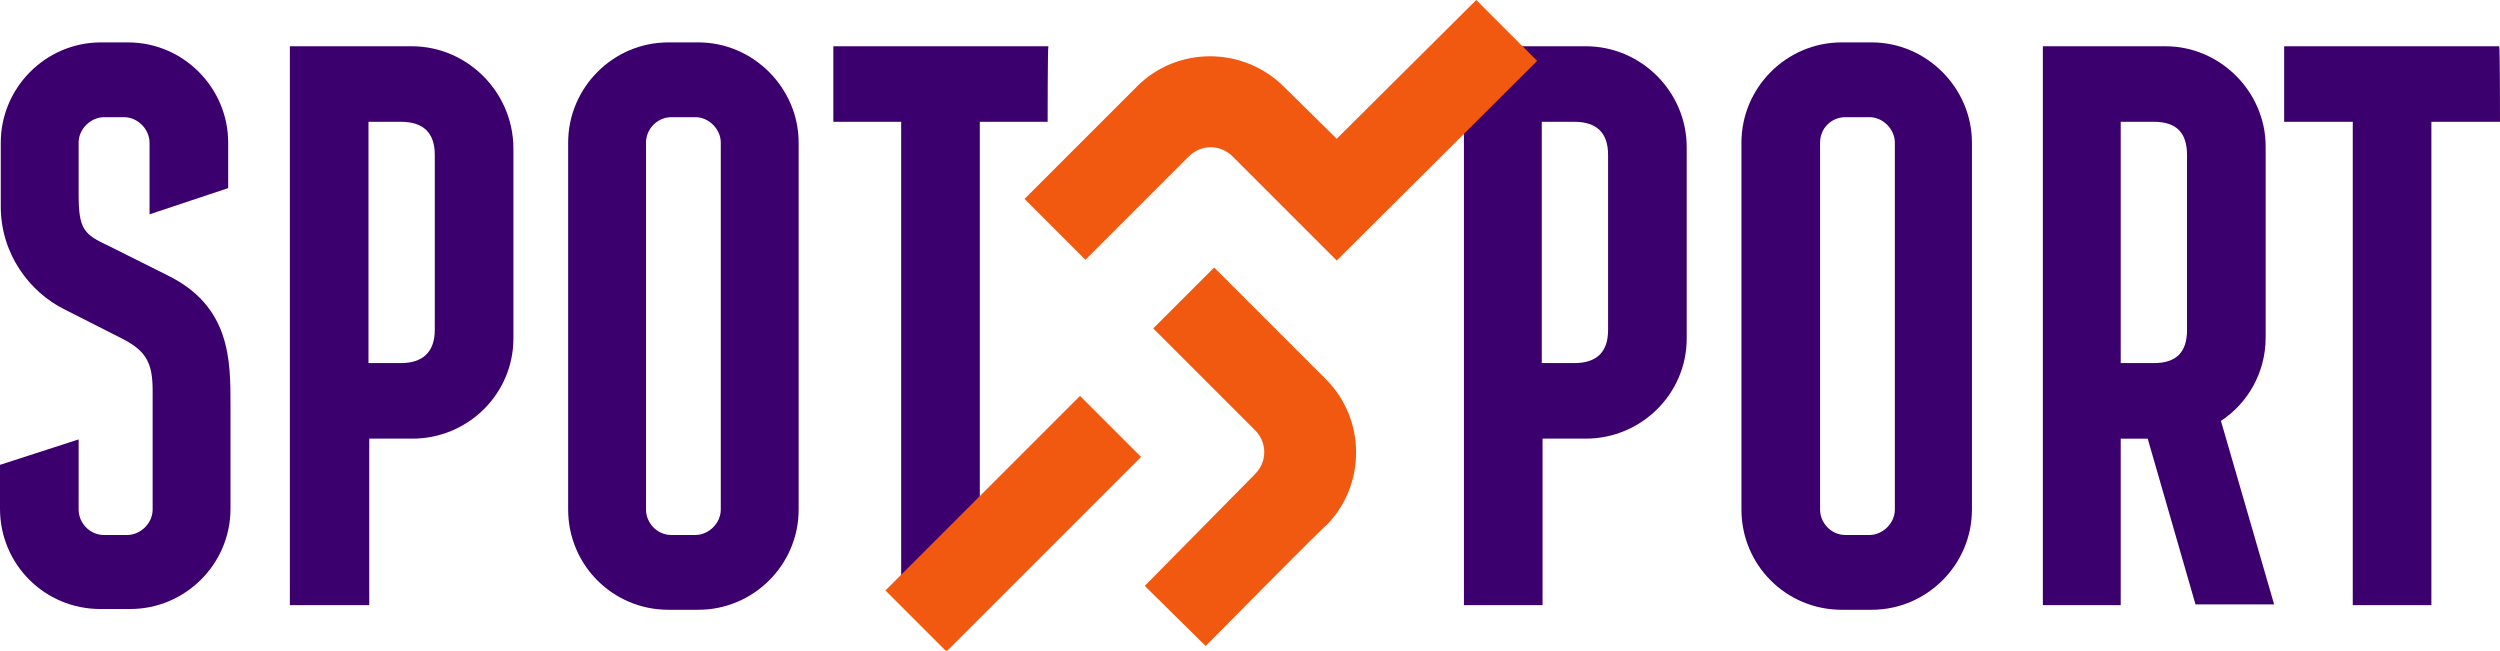 <svg xmlns="http://www.w3.org/2000/svg" xmlns:xlink="http://www.w3.org/1999/xlink" id="Capa_1" x="0px" y="0px" viewBox="0 0 324.3 84.4" style="enable-background:new 0 0 324.3 84.4;" xml:space="preserve"><style type="text/css">	.st0{fill:#3C006E;}	.st1{fill:#F25910;}</style><g id="Elementos">	<g>		<g>			<path class="st0" d="M29.9,52.5V66c0,7.2-5.9,13-13,13H13C5.8,79,0,73.2,0,66v-5.7L10.2,57v9.1c0,1.7,1.4,3.3,3.3,3.3h3    c1.7,0,3.3-1.5,3.3-3.3V50.7c0-3.8-0.9-5.3-4.4-7l-7.1-3.6C3.9,37.9,0.1,33,0.1,26.8v-8.3c0-7.1,5.8-13,13-13h3.5    c7.2,0,13,5.9,13,13v5.9l-10.2,3.4v-9.3c0-1.7-1.5-3.3-3.3-3.3h-2.6c-1.7,0-3.3,1.5-3.3,3.3v6.7c0,4.6,0.7,5.2,3.9,6.7l7.6,3.8    C29.9,39.7,29.9,46.7,29.9,52.5L29.9,52.5z"></path>			<path class="st0" d="M66.6,19.1v24.8c0,7.2-5.9,13-13.1,13h-5.6v21.6H37.6V6h15.8C60.6,6,66.5,11.9,66.6,19.1L66.6,19.1z     M56.4,20.1c0-2.9-1.5-4.3-4.4-4.3h-4.2v31.3H52c2.8,0,4.4-1.4,4.4-4.3V20.1L56.4,20.1z"></path>			<path class="st0" d="M73.7,66.1V18.5c0-7.1,5.8-13,13-13h3.9c7.1,0,13,5.9,13,13v47.6c0,7.2-5.9,13-13,13h-3.9    C79.5,79.1,73.7,73.3,73.7,66.1z M83.8,18.5v47.6c0,1.7,1.4,3.3,3.3,3.3h3.1c1.7,0,3.3-1.5,3.3-3.3V18.5c0-1.7-1.5-3.3-3.3-3.3    h-3.1C85.3,15.2,83.8,16.7,83.8,18.5z"></path>			<path class="st0" d="M135.9,15.8h-8.8v62.7h-10.2V15.8h-8.8V6H136C135.9,6,135.9,15.8,135.9,15.8z"></path>			<path class="st0" d="M218.8,19.1v24.8c0,7.2-5.9,13-13.1,13h-5.6v21.6h-10.2V6h15.8C212.9,6,218.8,11.9,218.8,19.1L218.8,19.1z     M208.6,20.1c0-2.9-1.5-4.3-4.4-4.3H200v31.3h4.2c2.9,0,4.4-1.4,4.4-4.3V20.1L208.6,20.1z"></path>			<path class="st0" d="M225.9,66.1V18.5c0-7.1,5.8-13,13-13h3.9c7.1,0,13,5.9,13,13v47.6c0,7.2-5.9,13-13,13h-3.9    C231.7,79.1,225.9,73.3,225.9,66.1z M236.1,18.5v47.6c0,1.7,1.4,3.3,3.3,3.3h3.1c1.7,0,3.3-1.5,3.3-3.3V18.5    c0-1.7-1.5-3.3-3.3-3.3h-3.1C237.5,15.2,236.1,16.7,236.1,18.5z"></path>			<path class="st0" d="M278.6,56.9h-3.5v21.6H265V6h15.9c7.1,0,13,5.9,13,13v24.8c0,4.5-2.3,8.5-5.8,10.8l6.9,23.8h-10.2    L278.6,56.9L278.6,56.9z M279.4,47.1c2.9,0,4.3-1.4,4.3-4.3V20.1c0-2.9-1.4-4.3-4.3-4.3h-4.3v31.3H279.4L279.4,47.1z"></path>			<path class="st0" d="M324.3,15.8h-8.9v62.7h-10.2V15.8h-8.9V6h27.9C324.3,6,324.3,15.8,324.3,15.8z"></path>		</g>		<g>			<path class="st1" d="M173.4,33.8l-13.5-13.5c-1.6-1.6-4.1-1.6-5.7,0l-13.4,13.4l-7.9-7.9l14.6-14.6c5.2-5.2,13.7-5.2,19,0    l6.9,6.8l18.1-18l7.9,7.9L173.4,33.8L173.4,33.8z"></path>			<path class="st1" d="M156.4,83.8l-7.9-7.8l14.3-14.5c1.6-1.6,1.6-4.1,0-5.7l-13.2-13.2l7.9-7.9L172,49.2    c5.2,5.2,5.2,13.7,0.1,18.9C171.9,68.1,156.4,83.8,156.4,83.8z"></path>							<rect x="113.6" y="62.3" transform="matrix(0.707 -0.707 0.707 0.707 -9.502 112.863)" class="st1" width="35.7" height="11.2"></rect>		</g>	</g></g></svg>